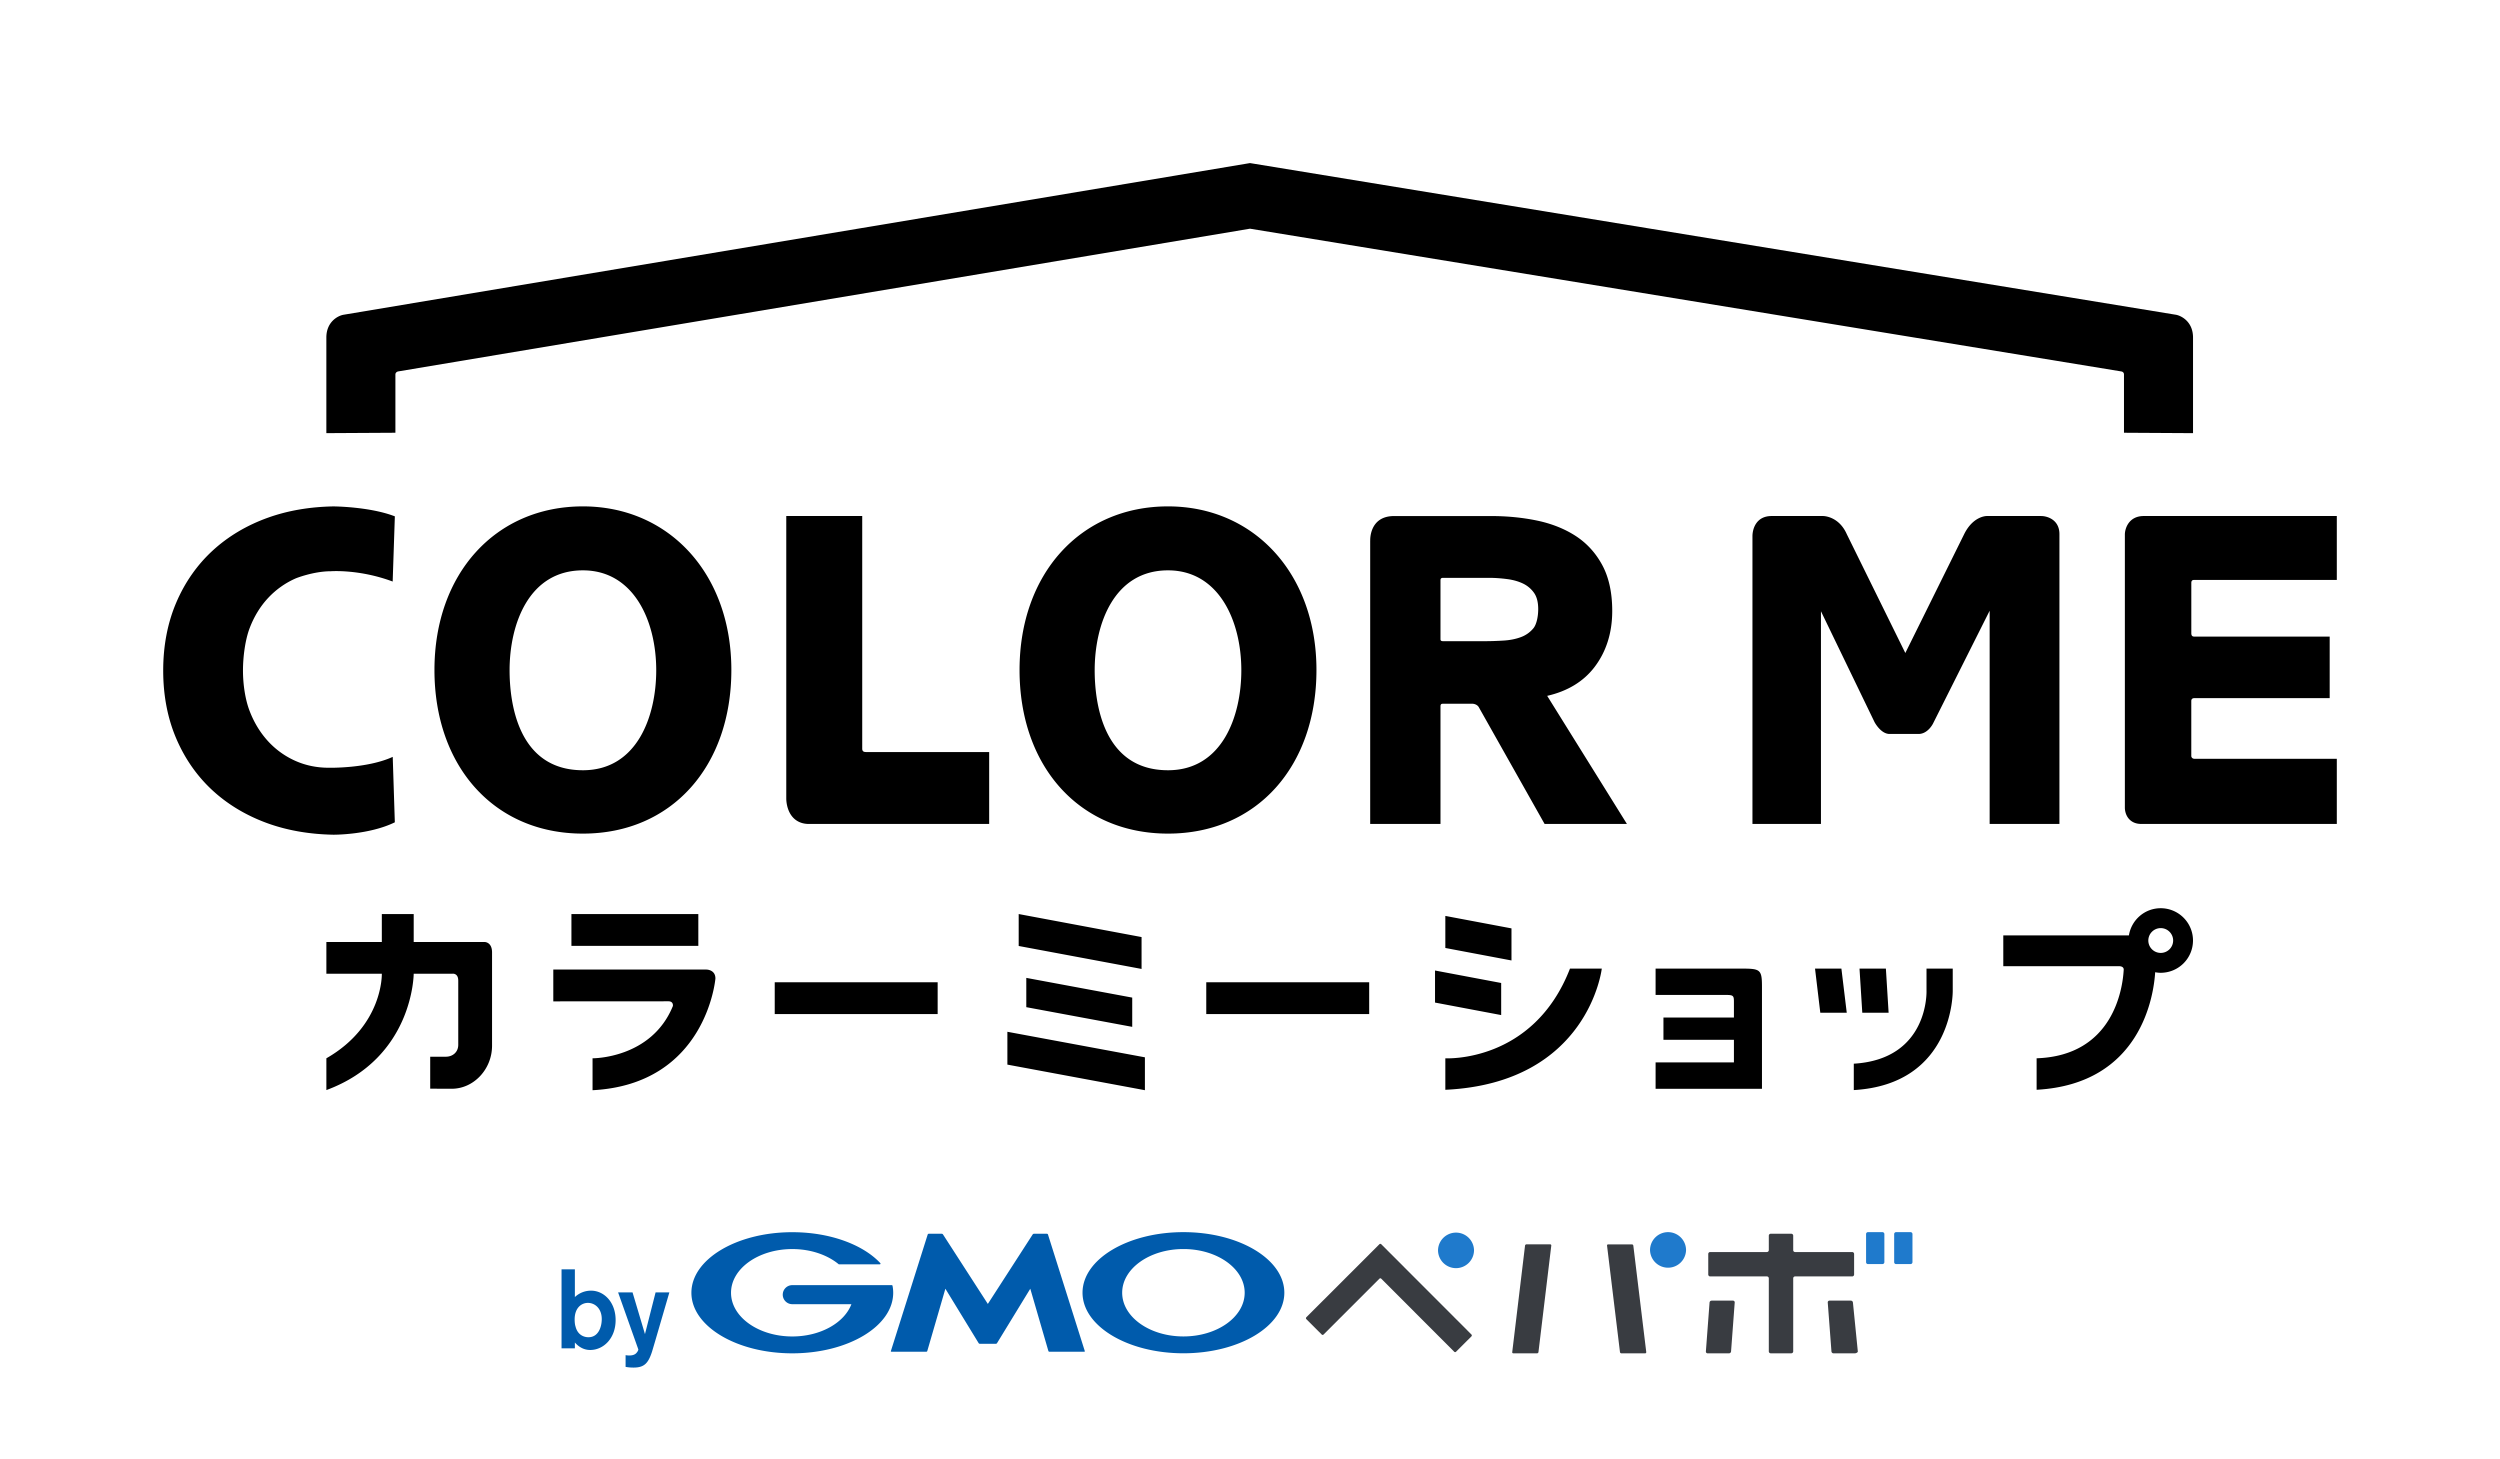 <svg xmlns="http://www.w3.org/2000/svg" width="430" height="251" fill="none"><path fill="#393C41" d="M293.412 232.446a.296.296 0 0 0 .305.327h3.676a.36.36 0 0 0 .349-.327l.628-8.41a.294.294 0 0 0-.301-.327h-3.673a.36.36 0 0 0-.352.327zM314.674 223.709a.295.295 0 0 0-.301.327l.636 8.41a.36.36 0 0 0 .353.327h3.676c.181 0 .525-.146.507-.327l-.842-8.41a.36.36 0 0 0-.357-.327z"/><path fill="#393C41" d="M318.58 219.545a.334.334 0 0 0 .327-.331v-3.533a.333.333 0 0 0-.327-.331h-9.821a.32.32 0 0 1-.327-.331v-2.488a.33.33 0 0 0-.331-.327h-3.539a.33.33 0 0 0-.327.327v2.488a.33.33 0 0 1-.331.331h-9.753a.33.33 0 0 0-.331.331v3.533c0 .18.151.331.331.331h9.753c.185 0 .331.146.331.326v12.571c0 .181.15.327.327.327h3.539a.33.33 0 0 0 .331-.327v-12.571a.32.32 0 0 1 .327-.326zM224.686 226.58a.227.227 0 0 0 0 .309l2.653 2.652a.22.22 0 0 0 .31 0l9.615-9.61a.217.217 0 0 1 .309 0l12.556 12.571a.22.22 0 0 0 .31 0l2.653-2.651a.226.226 0 0 0 0-.31l-15.519-15.536a.223.223 0 0 0-.314 0l-12.581 12.575zM260.1 232.554a.19.19 0 0 0 .193.219h4.077c.12 0 .236-.099.245-.219l2.206-18.308a.19.19 0 0 0-.194-.22h-4.072a.26.26 0 0 0-.249.22l-2.202 18.308zM276.606 214.031a.188.188 0 0 0-.194.219l2.223 18.308a.26.26 0 0 0 .25.219h4.072c.12 0 .211-.098.198-.219l-2.223-18.308a.26.26 0 0 0-.25-.219z"/><path fill="#1F7ACC" d="M320.965 217.095c0 .181.142.327.322.327h2.494a.333.333 0 0 0 .331-.327v-4.835c0-.18-.15-.331-.331-.331h-2.494a.324.324 0 0 0-.322.331zM325.797 217.095c0 .181.15.327.327.327h2.494a.33.33 0 0 0 .326-.327v-4.835c0-.18-.15-.331-.326-.331h-2.494a.33.33 0 0 0-.327.331zM250.432 218.122a3.1 3.1 0 0 0 3.1-3.094 3.097 3.097 0 0 0-6.192 0 3.095 3.095 0 0 0 3.092 3.094M286.901 211.929a3.1 3.1 0 0 0-3.096 3.095 3.099 3.099 0 0 0 6.196 0 3.097 3.097 0 0 0-3.1-3.095"/><path fill="#005BAC" d="M103.5 227.023c-.038 1.272-.597 2.982-2.292 2.982-.193 0-1.75 0-2.214-1.83-.078-.228-.155-.632-.155-1.23 0-2.058 1.234-2.849 2.275-2.849 1.251 0 2.447 1.023 2.386 2.927m-6.914-8.703v13.589h2.292v-1.001c.499.576 1.367 1.289 2.636 1.289 2.292 0 4.373-2.003 4.373-5.14s-2.043-5.063-4.218-5.063a4.02 4.02 0 0 0-2.791 1.101v-4.775zM115.132 222.287l-2.447 8.393-.537 1.809c-.654 2.02-1.368 2.734-3.161 2.734-.752 0-1.118-.078-1.385-.116v-2.02c.211.038.383.056.615.056.172 0 .675 0 1.041-.25.267-.171.537-.597.537-.786l-3.483-9.816h2.486l2.137 7.177 1.827-7.177h2.37zM169.912 231.131h1.38c.069 0 .16-.047.194-.107l5.723-9.365 3.113 10.714a.19.19 0 0 0 .164.125h6.007c.069 0 .112-.056.09-.12l-6.334-20.049a.19.19 0 0 0-.167-.121h-2.258a.27.27 0 0 0-.198.108l-7.718 11.961-7.719-11.961a.26.26 0 0 0-.197-.108h-2.258a.19.19 0 0 0-.168.121l-6.334 20.049c-.021.068.018.12.091.12h6.007a.18.18 0 0 0 .163-.125l3.113-10.714 5.724 9.365c.038.06.124.107.193.107h1.389M153.511 221.144a.13.13 0 0 0-.125-.099h-17.114a1.64 1.64 0 0 0-1.638 1.637 1.64 1.64 0 0 0 1.638 1.638h10.17c-1.213 3.197-5.306 5.552-10.17 5.552-5.818 0-10.535-3.365-10.535-7.516 0-4.152 4.717-7.517 10.535-7.517 3.178 0 6.029 1.006 7.96 2.591a.1.1 0 0 1 .021.018.13.13 0 0 0 .069.021h6.996a.13.13 0 0 0 .129-.129c0-.03-.013-.06-.03-.081l-.013-.013c-2.976-3.172-8.634-5.308-15.127-5.308-9.585 0-17.355 4.663-17.355 10.418s7.77 10.417 17.355 10.417c9.584 0 17.354-4.663 17.354-10.417q0-.612-.116-1.204zM203.55 211.929c-9.585 0-17.355 4.663-17.355 10.418s7.77 10.418 17.355 10.418 17.355-4.663 17.355-10.418-7.77-10.418-17.355-10.418m0 17.939c-5.818 0-10.535-3.365-10.535-7.517 0-4.151 4.717-7.517 10.535-7.517s10.535 3.366 10.535 7.517c0 4.152-4.717 7.517-10.535 7.517"/><path fill="#000" d="M365.271 166.911c-.185 3.051-1.737 14.668-14.973 15.115v5.415c18.09-.993 20.159-16.413 20.391-20.216.31.056.623.094.95.094a5.554 5.554 0 0 0 5.556-5.552 5.555 5.555 0 0 0-5.556-5.553c-2.765 0-5.039 2.028-5.465 4.671h-21.608v5.3h19.879c1.019 0 .822.722.822.722zm6.372-3.009a2.134 2.134 0 0 1-2.132-2.131c0-1.173.959-2.136 2.132-2.136s2.138.958 2.138 2.136a2.136 2.136 0 0 1-2.138 2.131M335.871 170.396s.267 16.095-17.019 17.097v-4.539c12.981-.773 12.508-12.566 12.508-12.566v-3.791h4.511zM317.64 174.187h-4.549l-.907-7.59h4.536zM324.841 174.187h-4.528l-.477-7.59h4.536zM299.519 166.597h-14.757v4.534h12.109c1.255 0 1.363.138 1.363 1.156v2.729h-12.122v3.834h12.122v3.885h-13.472v4.534h18.296v-17.487c0-3.034-.253-3.181-3.539-3.181zM248.598 157.538v5.514l11.377 2.148v-5.518zM246.824 166.928v5.514l11.378 2.149v-5.518zM270.037 166.597h5.47s-2.262 19.692-26.909 20.848v-5.415s15.123.86 21.439-15.429M235.5 168.952h-28.023v5.467H235.5zM196.349 161.174v5.483l-21.134-3.949v-5.493zM194.743 171.587l-18.22-3.391v5.037l18.22 3.386zM173.27 177.466v5.648l23.654 4.4v-5.655zM161.277 168.952h-28.023v5.467h28.023zM120.112 157.215H98.285v5.476h21.827zM101.919 187.514v-5.488s10.135.09 13.82-8.995c0 0 .133-.808-.765-.808l-19.806.013v-5.471h26.329s1.556-.013 1.556 1.538c0 0-1.517 18.193-21.138 19.215zM78.82 168.664v11.041c0 1.259-.951 2.05-2.134 2.05h-2.691v5.497s3.164.013 3.71.013c3.772 0 6.928-3.357 6.928-7.401v-16.052c0-1.814-1.299-1.792-1.299-1.792H71.157v-4.796h-5.483v4.796h-9.537v5.458h9.537s.28 8.926-9.537 14.548v5.467c14.99-5.54 15.02-20.015 15.02-20.015h6.695s.967-.116.967 1.186M235.672 92.99v48.732h12.091v-20.299s.009-.193.108-.292q.084-.085.31-.086h5.121s.774.026 1.088.658l11.283 20.019h14.16l-13.717-22.035c3.491-.799 6.218-2.45 8.114-4.916 2.038-2.656 3.074-5.914 3.074-9.688 0-3.102-.567-5.741-1.694-7.847-1.126-2.106-2.674-3.804-4.592-5.05-1.901-1.233-4.137-2.123-6.644-2.647-2.476-.516-5.13-.778-7.877-.778h-16.71c-4.326 0-4.107 4.233-4.107 4.233zm12.091 6.82c0-.137 0-.421.435-.421h7.873c1.019 0 2.086.073 3.165.215 1.028.133 1.952.395 2.743.778a4.9 4.9 0 0 1 1.875 1.59c.477.67.718 1.607.718 2.789 0 1.384-.318 2.669-.808 3.279a5 5 0 0 1-2.112 1.522c-.885.339-1.9.546-3.018.614q-1.754.109-3.32.108h-7.103c-.099 0-.28-.013-.366-.095-.069-.064-.082-.189-.082-.249V99.806zM377.375 99.75h24.557V88.757h-33.209c-2.515 0-3.225 2.054-3.246 3.15v47.034c0 .125.008 1.247.829 2.042.499.485 1.17.735 1.987.735h33.639v-11.204h-24.454c-.49 0-.576-.366-.576-.473v-9.455c0-.215.068-.507.563-.507h23.241v-10.581h-23.232c-.319 0-.568-.069-.568-.598v-8.634c0-.335.133-.516.469-.516M351.095 88.757h-9.382c-.095 0-2.318.034-3.844 3.051l-10.153 20.509-10.075-20.449c-1.363-3.072-3.96-3.111-4.072-3.111h-8.849c-2.692 0-3.29 2.256-3.298 3.45v49.511h11.782v-36.583l9.215 19.065c.112.211 1.144 2.042 2.593 2.042h4.975c1.586 0 2.455-1.711 2.489-1.784l9.744-19.413v36.673h12.002V91.864c0-2.441-2.043-3.099-3.127-3.107M200.897 87.098c-15.033 0-25.534 11.573-25.534 28.141s10.26 28.142 25.534 28.142 25.533-11.57 25.533-28.142-10.741-28.141-25.533-28.141m0 11.002c8.711 0 12.612 8.634 12.612 17.191 0 7.929-3.303 17.191-12.612 17.191-11.382 0-12.612-12.021-12.612-17.191 0-7.93 3.302-17.191 12.612-17.191M148.925 129.349c-.46 0-.61-.206-.623-.55V88.757h-13.064v48.56c0 .086-.03 2.123 1.269 3.404.675.661 1.561 1.001 2.636 1.001h30.994v-12.369H148.93zM100.26 87.098c-15.033 0-25.533 11.573-25.533 28.141s10.26 28.142 25.533 28.142 25.533-11.57 25.533-28.142-10.741-28.141-25.533-28.141m0 11.002c8.712 0 12.612 8.634 12.612 17.191 0 7.929-3.303 17.191-12.612 17.191-11.382 0-12.612-12.021-12.612-17.191 0-7.93 3.303-17.191 12.612-17.191M67.91 141.421l-.361-11.239c-4.425 2.033-11.03 1.87-11.03 1.87-2.051 0-3.99-.404-5.762-1.203a14.2 14.2 0 0 1-4.67-3.378c-1.324-1.449-2.382-3.181-3.143-5.158-.765-1.972-1.152-4.59-1.152-6.983 0-2.394.387-5.304 1.152-7.302.761-1.994 1.828-3.739 3.178-5.183a14.4 14.4 0 0 1 4.768-3.374c.03-.013 3.04-1.216 6.012-1.216 0 0 4.885-.383 10.638 1.77l.374-11.213c-4.369-1.688-10.582-1.71-10.582-1.71-4.077.073-7.86.726-11.249 1.943-3.65 1.31-6.854 3.219-9.516 5.668-2.666 2.454-4.773 5.463-6.256 8.944-1.484 3.477-2.24 7.405-2.24 11.677s.752 8.204 2.24 11.681c1.487 3.485 3.594 6.494 6.256 8.944 2.662 2.449 5.865 4.353 9.516 5.668 3.393 1.217 7.177 1.87 11.262 1.943 0 0 6.119.051 10.57-2.136zM374.26 54.139 215.001 28.05 59.057 54.143c-1.01.193-2.924 1.259-2.924 3.91v16.448l11.876-.069V64.42c0-.396.374-.512.46-.533l146.532-24.553 149.867 24.553c.168.03.456.142.456.533v10.013l11.877.07V58.053c0-2.652-1.914-3.718-2.941-3.916"/></svg>